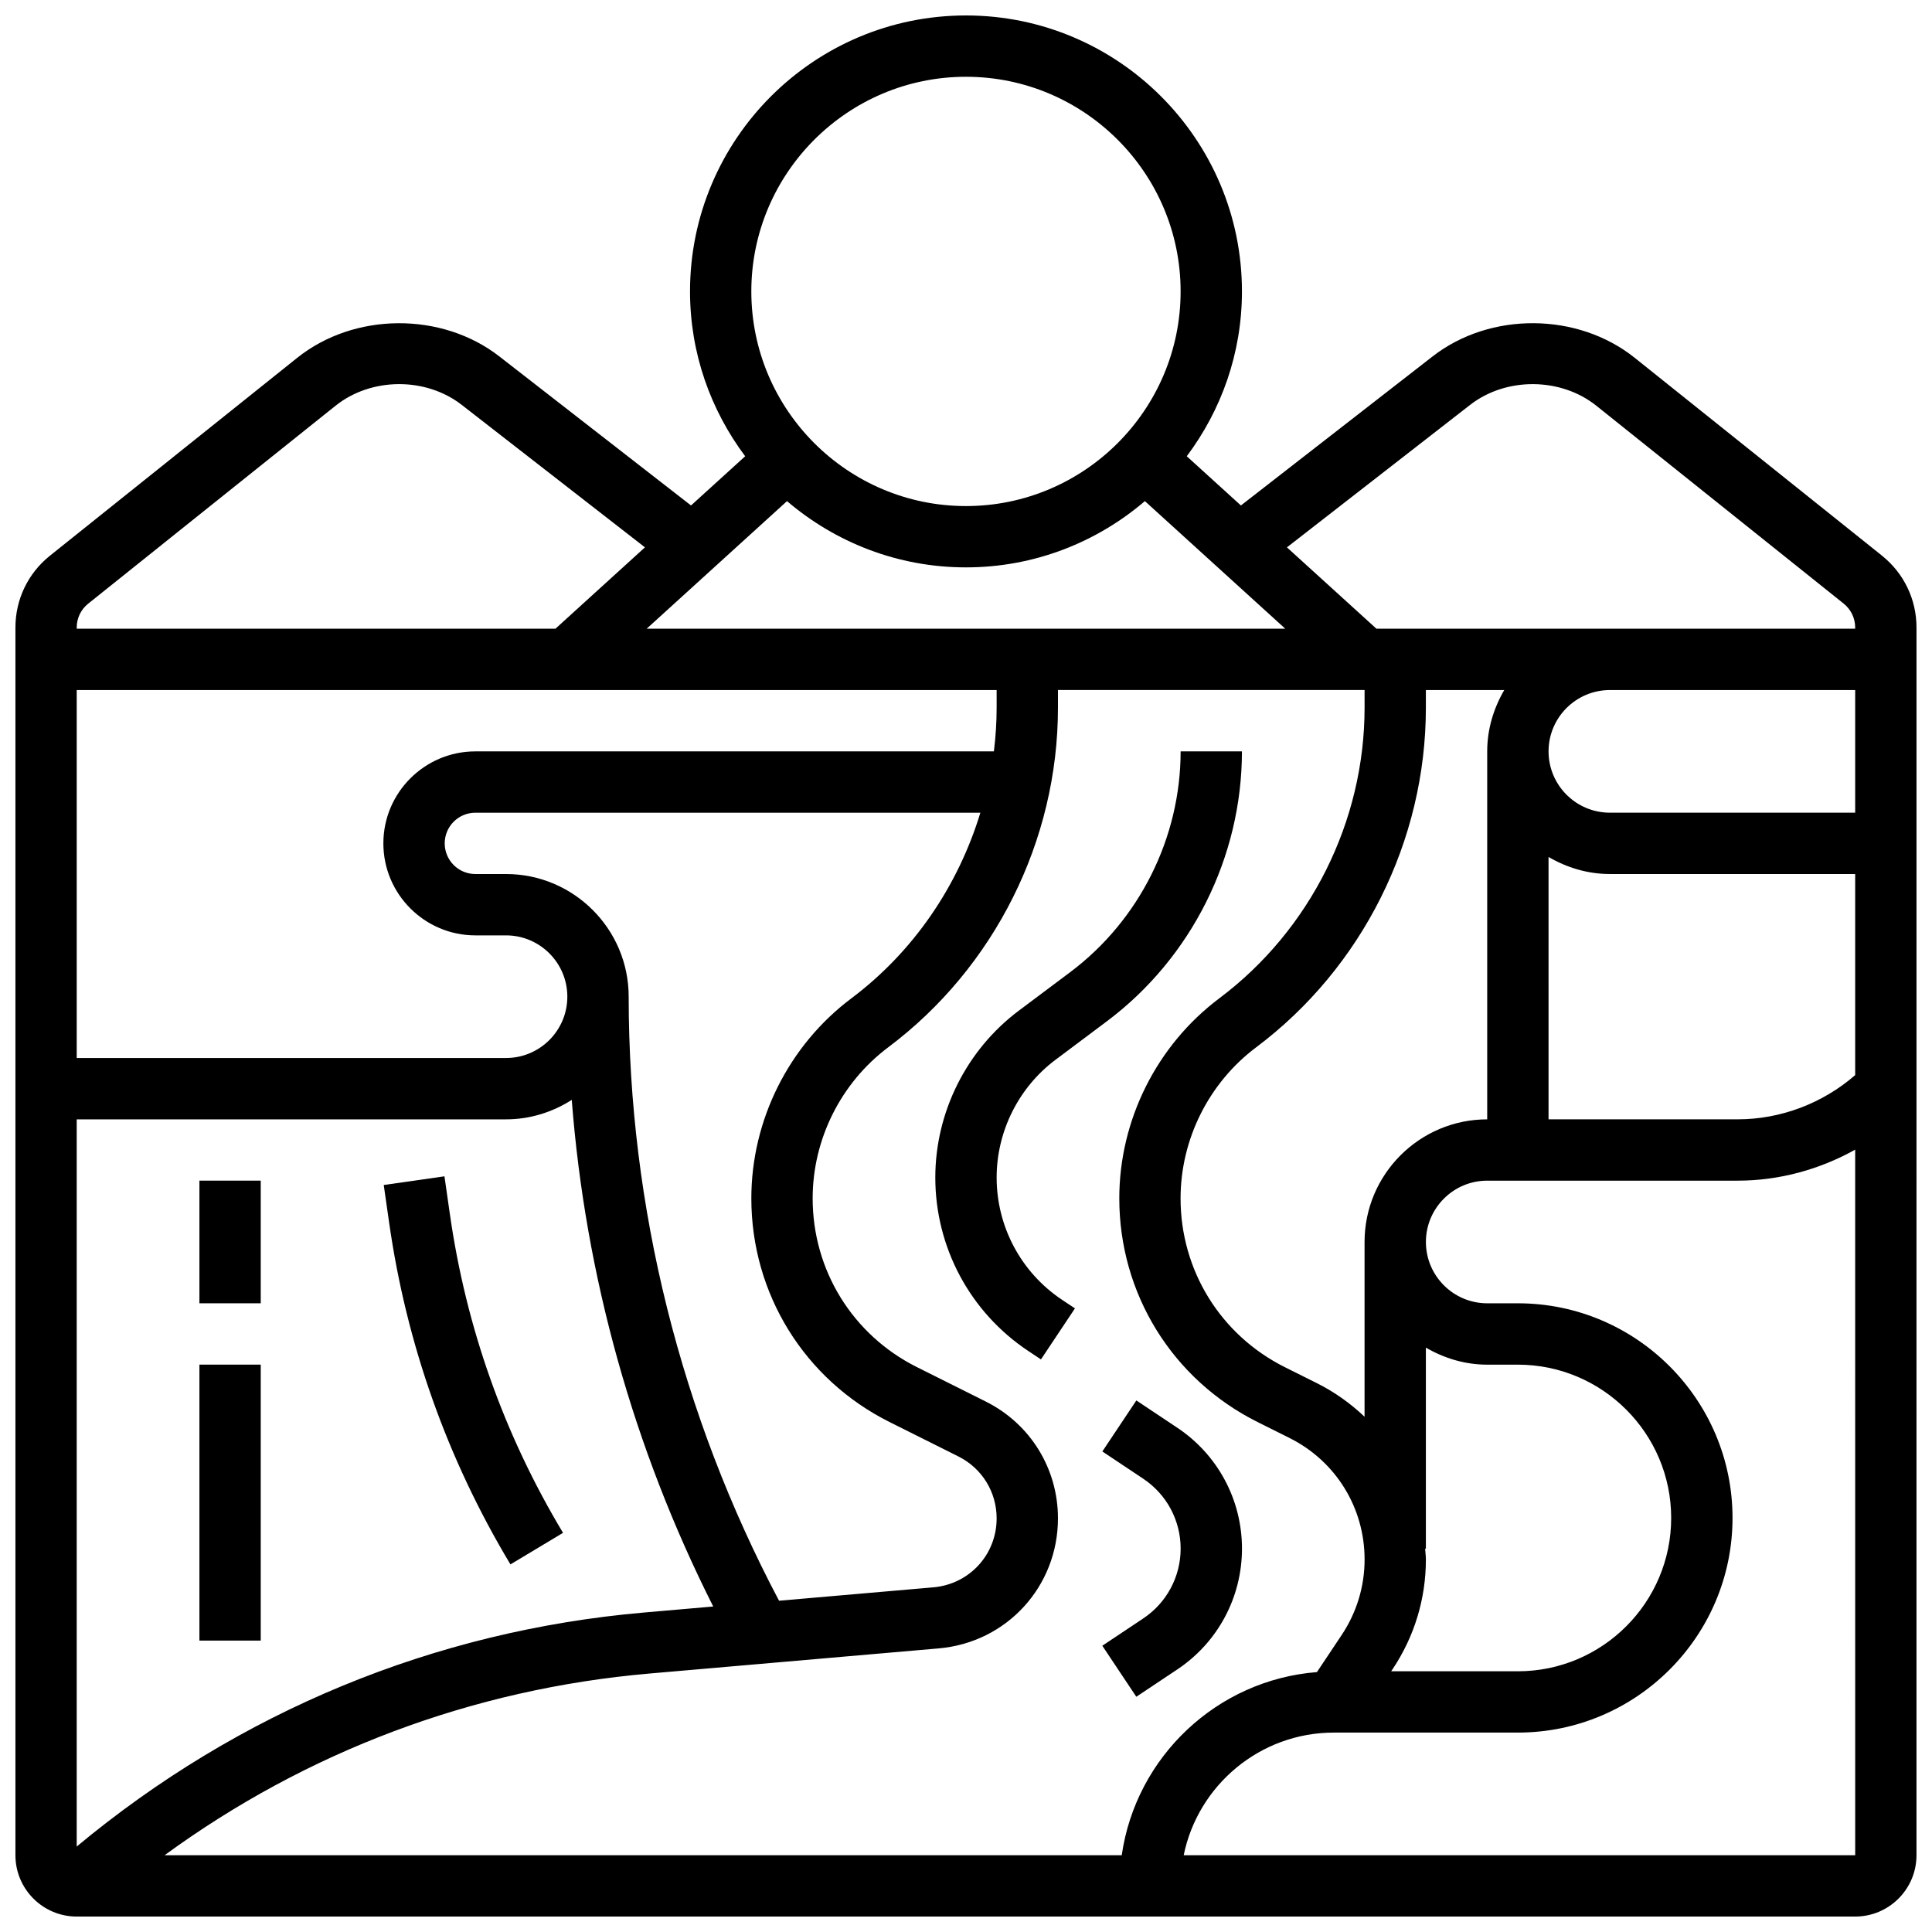 <?xml version="1.0" encoding="UTF-8"?>
<!-- Uploaded to: ICON Repo, www.iconrepo.com, Generator: ICON Repo Mixer Tools -->
<svg width="800px" height="800px" version="1.1" viewBox="144 144 512 512" xmlns="http://www.w3.org/2000/svg">
 <defs>
  <clipPath id="a">
   <path d="m148.09 148.09h503.81v503.81h-503.81z"/>
  </clipPath>
 </defs>
 <g clip-path="url(#a)">
  <path d="m642.75 291.26-65.527-52.43c-15.121-12.098-38.32-12.254-53.59-0.359l-50.777 39.484-14.352-13.043c9.141-12.203 14.625-27.293 14.625-43.684 0-40.328-32.805-73.133-73.133-73.133s-73.133 32.805-73.133 73.133c0 16.391 5.484 31.48 14.617 43.684l-14.352 13.043-50.777-39.484c-15.27-11.887-38.469-11.734-53.59 0.359l-65.527 52.438c-5.812 4.648-9.145 11.586-9.145 19.031v325.36c0 8.965 7.289 16.25 16.25 16.25h471.3c8.965 0 16.25-7.289 16.25-16.25l0.004-325.36c0-7.445-3.332-14.383-9.148-19.039zm-201.48 344.39h-253.65c37.613-27.473 81.578-44.066 128.48-48.145l76.668-6.664c18.016-1.562 31.602-16.391 31.602-34.465 0-13.188-7.32-25.051-19.129-30.953l-18.234-9.117c-17.047-8.523-27.645-25.66-27.645-44.73 0-15.66 7.484-30.617 20.008-40.02 28.18-21.129 45-54.777 45-89.996v-4.699h81.258v4.695c0 30.133-14.391 58.914-38.492 77-16.598 12.453-26.512 32.273-26.512 53.02 0 25.254 14.043 47.969 36.633 59.27l8.477 4.234c12.277 6.133 19.898 18.477 19.898 32.195 0 7.125-2.098 14.043-6.047 19.973l-6.582 9.871c-26.547 2.098-47.977 22.477-51.73 48.531zm-41.277-341.29c18.09 0 34.641-6.641 47.414-17.559l37.199 33.812h-169.23l37.191-33.812c12.785 10.922 29.336 17.559 47.426 17.559zm-49.539 273.85c-26.02-49.203-39.848-104.42-39.848-160.08 0-17.926-14.578-32.504-32.504-32.504h-8.125c-4.484 0-8.125-3.641-8.125-8.125s3.641-8.125 8.125-8.125h133.83c-5.898 19.387-17.699 36.82-34.188 49.195-16.594 12.445-26.508 32.266-26.508 53.012 0 25.254 14.043 47.969 36.633 59.27l18.234 9.117c6.258 3.129 10.141 9.41 10.141 16.414 0 9.59-7.207 17.438-16.766 18.273zm57.664-241.34v4.695c0 3.883-0.262 7.734-0.723 11.555l-137.42 0.004c-13.441 0-24.379 10.938-24.379 24.379s10.938 24.379 24.379 24.379h8.125c8.965 0 16.25 7.289 16.25 16.25 0 8.965-7.289 16.25-16.25 16.25h-113.77v-97.512zm-130.02 113.77c6.418 0 12.375-1.934 17.422-5.16 3.602 46.684 16.383 92.426 37.492 134.26l-18.324 1.594c-55.727 4.848-107.5 26.359-150.36 62.016v-192.71zm235 145.64c5.746-8.621 8.777-18.641 8.777-28.984 0-0.977-0.145-1.926-0.203-2.883l0.199-0.004v-53.273c4.805 2.789 10.305 4.512 16.254 4.512h8.125c22.402 0 40.629 18.227 40.629 40.629s-18.227 40.629-40.629 40.629h-33.578zm-7.477-113.14v46.309c-3.699-3.504-7.906-6.535-12.637-8.898l-8.477-4.234c-17.047-8.523-27.645-25.66-27.645-44.73 0-15.66 7.484-30.617 20.008-40.02 28.18-21.129 45-54.777 45-89.996v-4.699h20.77c-2.793 4.805-4.516 10.305-4.516 16.254v97.512c-17.926 0-32.504 14.578-32.504 32.504zm130.02-113.77h-65.008c-8.965 0-16.25-7.289-16.25-16.25 0-8.965 7.289-16.25 16.25-16.25h65.008zm-81.262 11.734c4.805 2.797 10.305 4.519 16.254 4.519h65.008v53.289c-8.574 7.461-19.715 11.719-31.105 11.719h-50.156zm-20.777-119.81c9.539-7.418 24.012-7.312 33.445 0.227l65.527 52.422c1.953 1.559 3.066 3.875 3.066 6.356v0.316h-126.87l-23.719-21.559zm-133.61-86.949c31.359 0 56.883 25.523 56.883 56.883 0 31.359-25.523 56.883-56.883 56.883s-56.883-25.523-56.883-56.883c0-31.355 25.523-56.883 56.883-56.883zm-232.6 139.61 65.527-52.43c9.434-7.551 23.906-7.648 33.445-0.227l48.551 37.754-23.711 21.559h-126.87v-0.316c0-2.481 1.113-4.797 3.059-6.34zm290.3 331.7c3.777-18.52 20.184-32.504 39.809-32.504h48.754c31.359 0 56.883-25.523 56.883-56.883s-25.523-56.883-56.883-56.883h-8.125c-8.965 0-16.25-7.289-16.25-16.25 0-8.965 7.289-16.25 16.25-16.25h66.406c10.914 0 21.656-2.934 31.105-8.215l0.004 186.98z"/>
 </g>
 <path d="m408.12 456.05c0-12.207 5.828-23.867 15.586-31.188l13.676-10.246c22.379-16.789 35.746-43.523 35.746-71.5h-16.25c0 22.891-10.938 44.766-29.254 58.508l-13.676 10.246c-13.816 10.375-22.082 26.895-22.082 44.18 0 18.496 9.191 35.68 24.59 45.945l3.406 2.266 9.012-13.523-3.406-2.266c-10.855-7.238-17.348-19.363-17.348-32.422z"/>
 <path d="m456 522.37-10.855-7.238-9.012 13.523 10.855 7.238c6.191 4.125 9.895 11.051 9.895 18.5 0 7.453-3.707 14.375-9.906 18.504l-10.855 7.238 9.012 13.523 10.855-7.238c10.746-7.152 17.148-19.121 17.148-32.027 0-12.902-6.402-24.871-17.137-32.023z"/>
 <path d="m196.85 456.88h16.25v32.504h-16.25z"/>
 <path d="m196.85 505.64h16.25v73.133h-16.25z"/>
 <path d="m279.27 558.58 13.938-8.363c-15.617-26.012-25.703-54.445-29.992-84.5l-1.43-9.98-16.09 2.301 1.43 9.98c4.59 32.199 15.406 62.672 32.145 90.562z"/>
</svg>